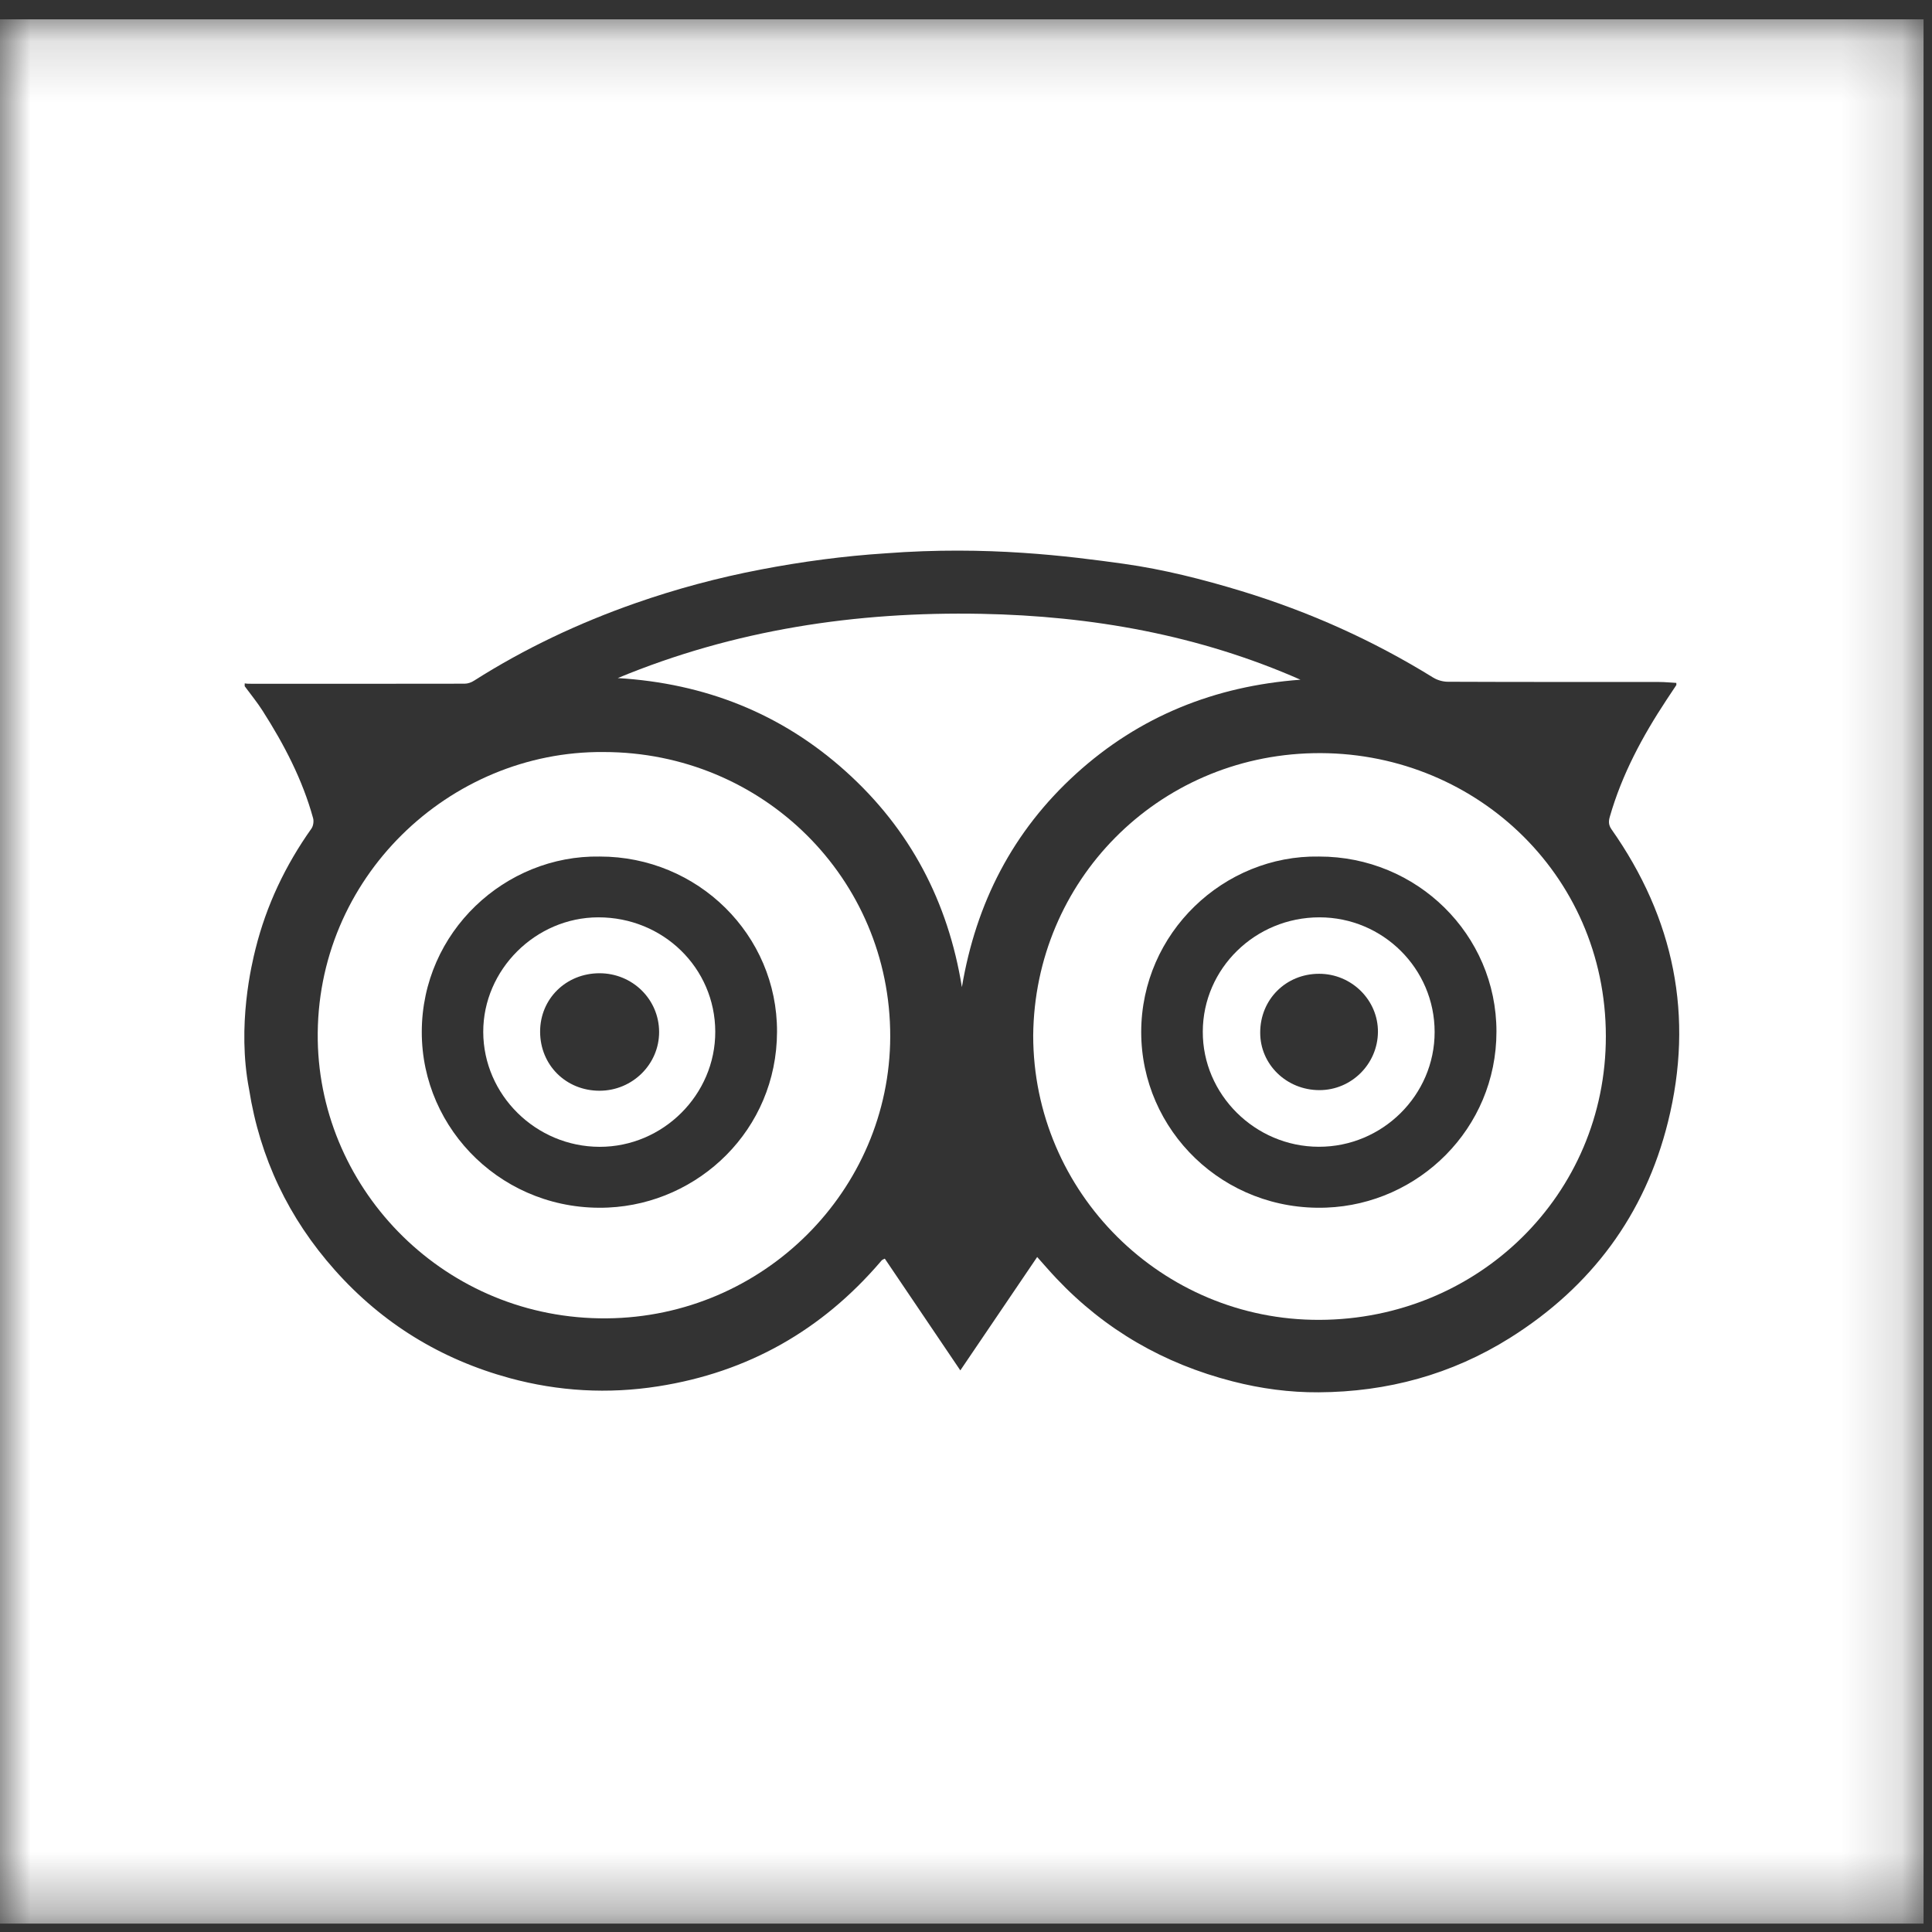 <?xml version="1.0" encoding="UTF-8"?>
<svg width="32px" height="32px" viewBox="0 0 32 32" version="1.1" xmlns="http://www.w3.org/2000/svg" xmlns:xlink="http://www.w3.org/1999/xlink">
    <rect x="0" y="0" width="32" height="32" fill="#333333" stroke="none"/>
    <!-- Generator: Sketch 52.2 (67145) - http://www.bohemiancoding.com/sketch -->
    <title>Group 14</title>
    <desc>Created with Sketch.</desc>
    <defs>
        <polygon id="path-1" points="0 0.139 31.86 0.139 31.86 31.68 0 31.68"></polygon>
    </defs>
    <g id="Federo-+-Open-Sans" stroke="none" stroke-width="1" fill="none" fill-rule="evenodd">
        <g id="Ultima-Cena-half-2-(Federo-+-Open-Sans)" transform="translate(-1444, -4515)">
            <g id="Group-14" transform="translate(1444, 4515)">
                <path d="M9.932,18.066 C9.375,18.067 8.946,17.641 8.946,17.087 C8.946,16.543 9.375,16.121 9.929,16.12 C10.475,16.12 10.915,16.551 10.917,17.091 C10.919,17.626 10.476,18.065 9.932,18.066 M9.908,15.194 C8.87,15.196 8.002,16.062 8.004,17.093 C8.007,18.135 8.875,18.993 9.931,18.995 C10.981,18.997 11.85,18.132 11.847,17.087 C11.844,16.032 10.983,15.192 9.908,15.194" id="Fill-1" fill="#FFFFFF"></path>
                <path d="M10.073,20.001 C8.363,20.078 6.983,18.729 6.986,17.09 C6.989,15.43 8.372,14.16 9.934,14.187 C11.557,14.186 12.875,15.483 12.87,17.089 C12.866,18.715 11.572,19.933 10.073,20.001 M9.997,12.456 C7.444,12.434 5.219,14.544 5.263,17.23 C5.305,19.735 7.391,21.859 10.05,21.836 C12.65,21.814 14.74,19.712 14.745,17.167 C14.749,14.551 12.633,12.456 9.997,12.456" id="Fill-3" fill="#FFFFFF"></path>
                <path d="M21.854,18.056 C21.309,18.056 20.871,17.63 20.873,17.102 C20.873,16.554 21.299,16.129 21.848,16.129 C22.386,16.128 22.828,16.565 22.823,17.095 C22.817,17.626 22.383,18.056 21.854,18.056 M21.854,15.194 C20.791,15.194 19.925,16.041 19.922,17.086 C19.917,18.126 20.787,18.992 21.841,18.994 C22.896,18.998 23.763,18.139 23.762,17.093 C23.762,16.045 22.906,15.194 21.854,15.194" id="Fill-5" fill="#FFFFFF"></path>
                <path d="M17.823,12.816 C18.872,11.863 20.122,11.363 21.54,11.258 C19.858,10.517 18.083,10.202 16.256,10.167 C14.18,10.127 12.161,10.43 10.232,11.231 C11.674,11.318 12.941,11.815 14.011,12.779 C15.079,13.74 15.704,14.94 15.932,16.35 C16.166,14.956 16.775,13.768 17.823,12.816" id="Fill-7" fill="#FFFFFF"></path>
                <path d="M21.968,20.002 C20.264,20.067 18.902,18.723 18.902,17.093 C18.904,15.445 20.276,14.16 21.847,14.187 C23.471,14.185 24.786,15.48 24.786,17.086 C24.786,18.698 23.493,19.945 21.968,20.002 M21.755,12.475 C19.164,12.528 17.136,14.595 17.113,17.151 C17.113,19.749 19.242,21.872 21.856,21.861 C24.481,21.852 26.6,19.79 26.598,17.163 C26.597,14.456 24.379,12.421 21.755,12.475" id="Fill-9" fill="#FFFFFF"></path>
                <g id="Group-13" transform="translate(0, 0.181)">
                    <mask id="mask-2" fill="white">
                        <use xlink:href="#path-1"></use>
                    </mask>
                    <g id="Clip-12"></g>
                    <path d="M27.627,18.402 C27.246,19.937 26.358,21.133 25.008,21.98 C24.043,22.585 22.978,22.874 21.839,22.88 C21.36,22.883 20.884,22.819 20.417,22.699 C19.278,22.407 18.302,21.845 17.498,20.994 C17.392,20.882 17.292,20.766 17.179,20.639 C16.754,21.267 16.335,21.884 15.906,22.517 C15.479,21.886 15.067,21.275 14.655,20.666 C14.626,20.681 14.618,20.682 14.613,20.687 C14.603,20.695 14.595,20.704 14.588,20.713 C13.615,21.85 12.391,22.548 10.9,22.781 C10.071,22.911 9.249,22.864 8.443,22.645 C7.302,22.334 6.331,21.738 5.548,20.858 C4.781,19.997 4.305,18.999 4.126,17.863 C3.921,16.803 4.171,15.781 4.233,15.533 C4.413,14.812 4.727,14.151 5.159,13.542 C5.189,13.499 5.2,13.422 5.186,13.371 C5.01,12.732 4.706,12.15 4.351,11.594 C4.261,11.452 4.153,11.321 4.053,11.185 L4.053,11.138 C4.073,11.14 4.093,11.144 4.112,11.144 C5.308,11.145 6.502,11.145 7.697,11.143 C7.749,11.143 7.808,11.122 7.852,11.093 C8.691,10.56 9.586,10.138 10.526,9.809 C11.203,9.572 11.895,9.387 12.601,9.252 C13.284,9.121 13.971,9.029 14.666,8.984 C16.358,8.855 17.711,9.032 18.611,9.157 C19.274,9.25 19.924,9.415 20.565,9.61 C21.686,9.952 22.743,10.426 23.738,11.042 C23.807,11.084 23.899,11.111 23.981,11.111 C25.149,11.116 26.316,11.114 27.483,11.115 C27.577,11.115 27.671,11.125 27.765,11.13 C27.765,11.153 27.768,11.162 27.764,11.168 C27.71,11.251 27.654,11.333 27.6,11.415 C27.203,12.017 26.865,12.646 26.665,13.342 C26.643,13.416 26.639,13.479 26.69,13.553 C27.73,15.03 28.062,16.653 27.627,18.402 Z M-9.6969697e-05,31.68 L31.86,31.68 L31.86,0.139 L-9.6969697e-05,0.139 L-9.6969697e-05,31.68 Z" id="Fill-11" fill="#FFFFFF" mask="url(#mask-2)"></path>
                </g>
            </g>
        </g>
    </g>
</svg>